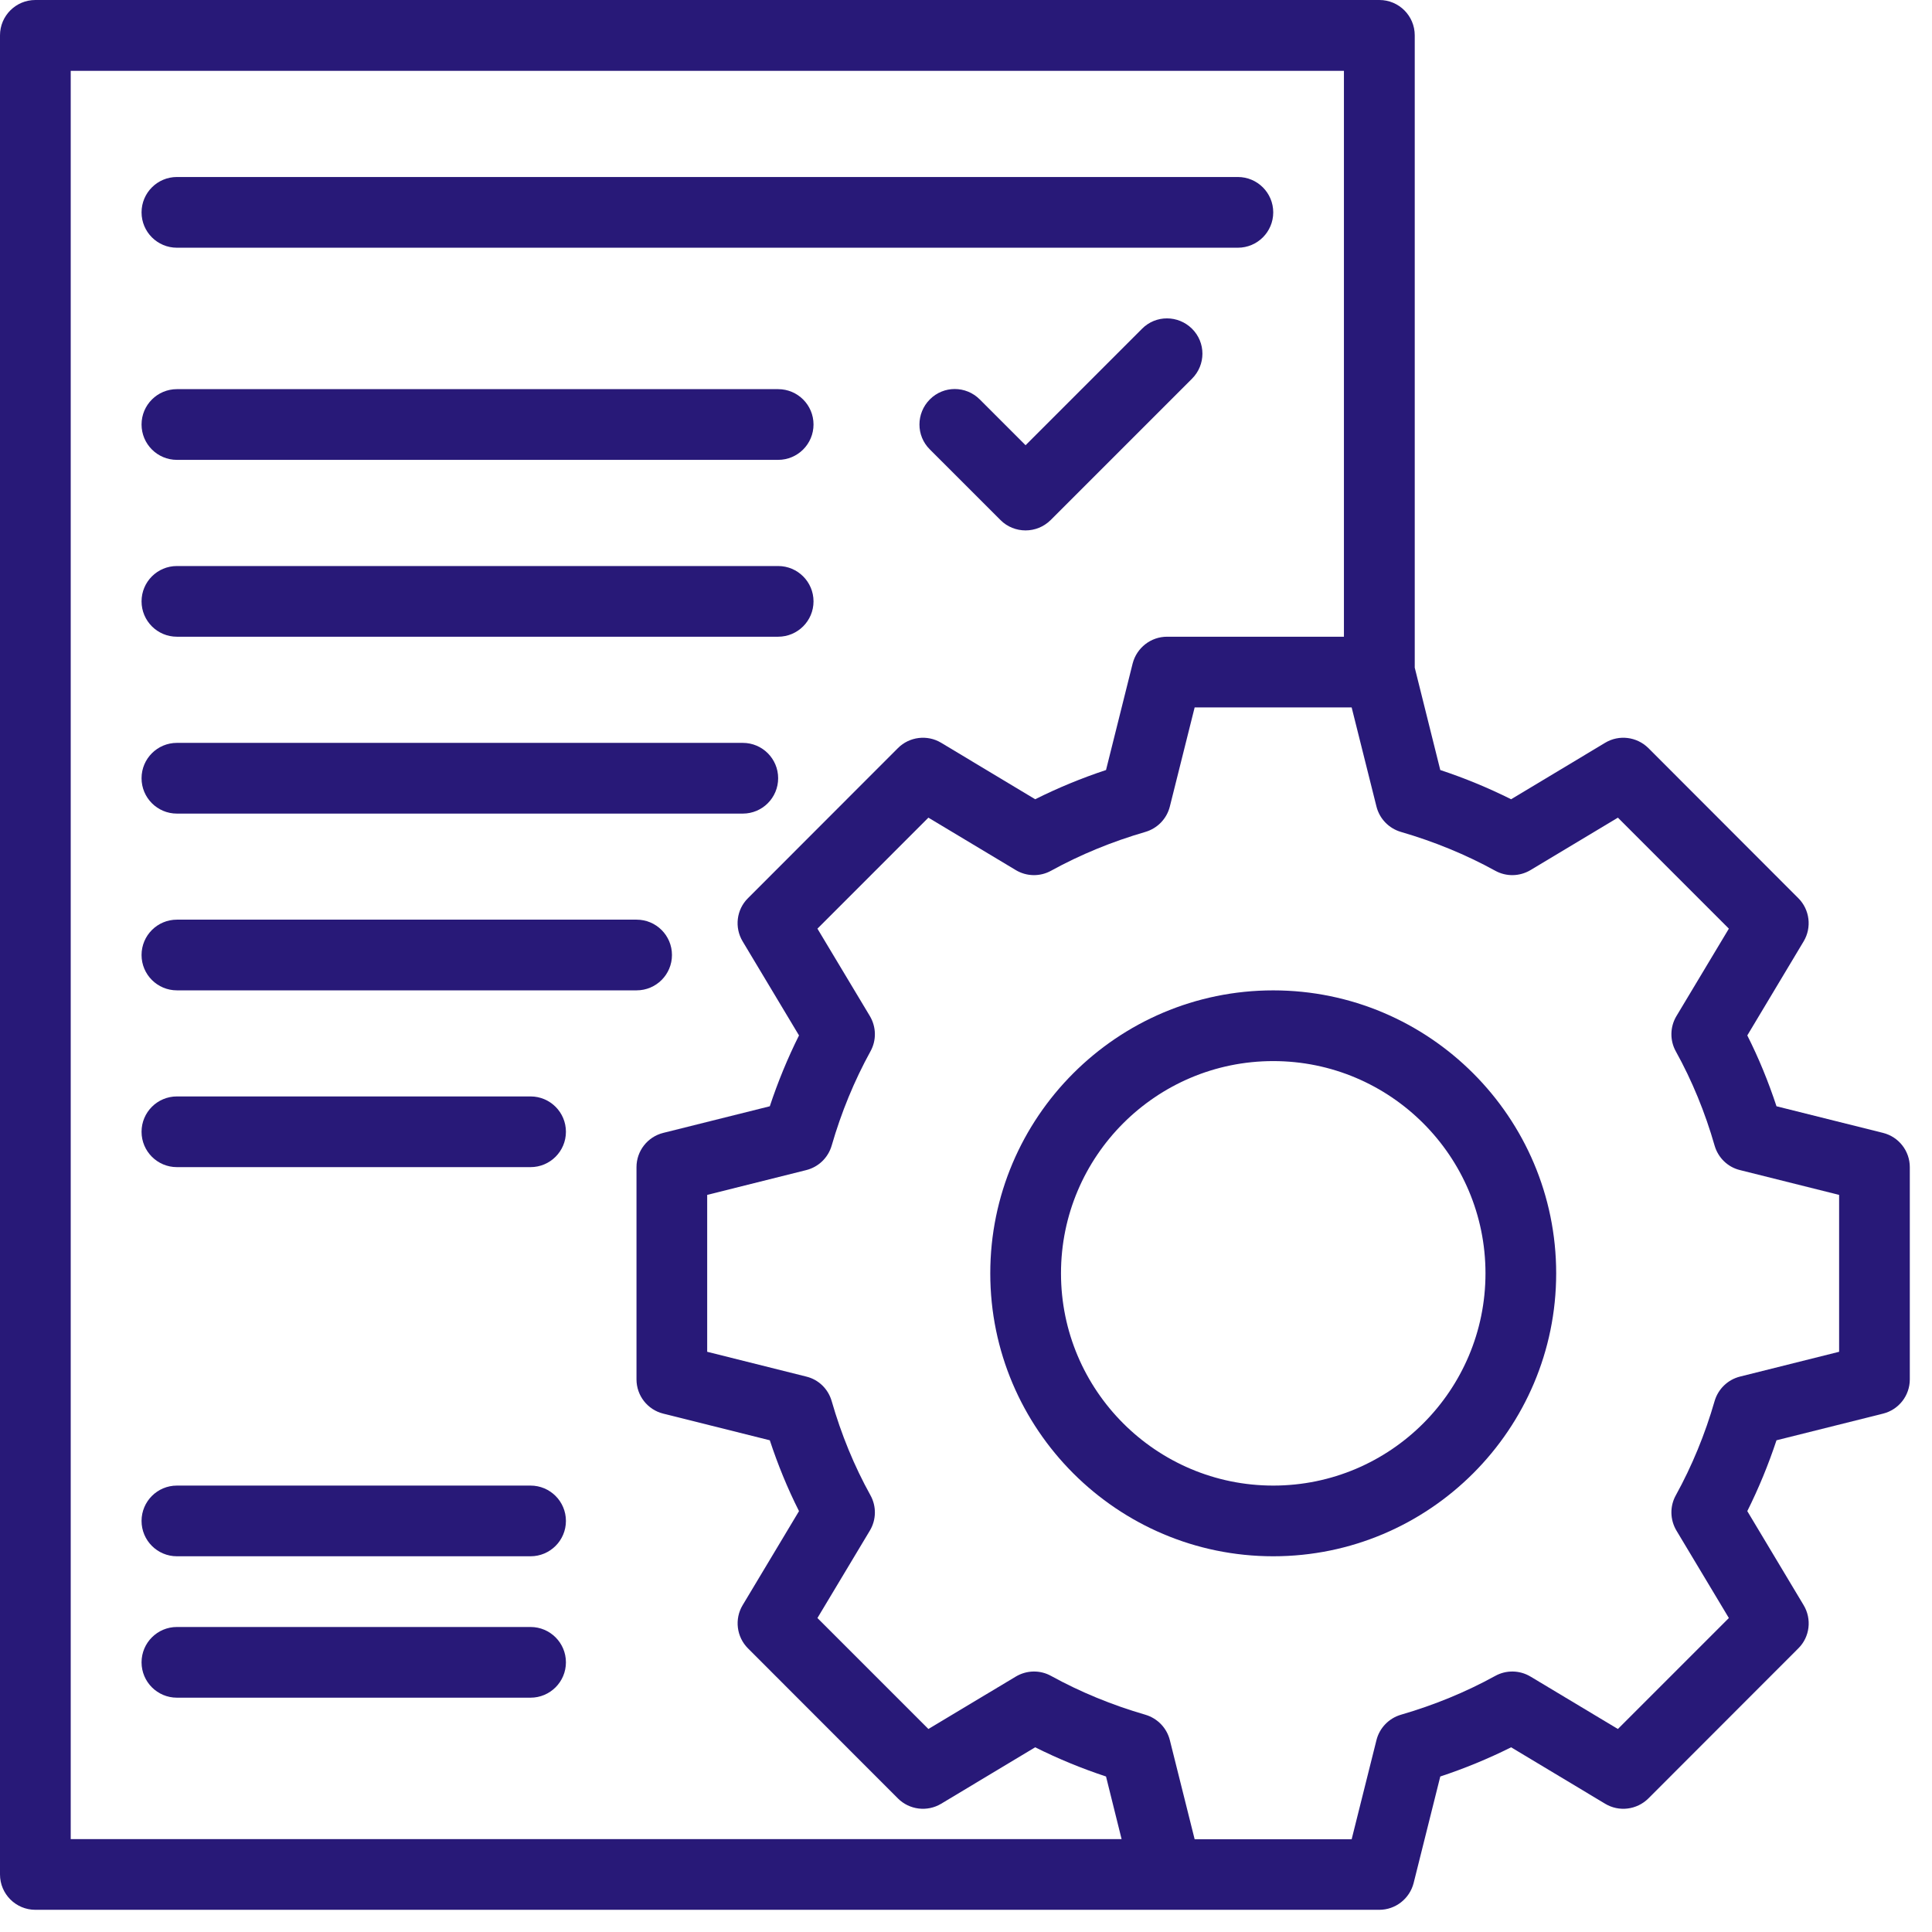 <svg xmlns="http://www.w3.org/2000/svg" width="78" height="78" viewBox="0 0 78 78" fill="none"><path d="M7.142 18.566H31.416C32.204 18.566 32.844 17.926 32.844 17.138C32.844 16.35 32.204 15.711 31.416 15.711H7.142C6.354 15.711 5.715 16.35 5.715 17.138C5.715 17.926 6.354 18.566 7.142 18.566Z" fill="#281978"></path><path d="M7.142 32.847H29.989C30.777 32.847 31.416 32.208 31.416 31.419C31.416 30.631 30.777 29.992 29.989 29.992H7.142C6.354 29.992 5.715 30.631 5.715 31.419C5.715 32.208 6.354 32.847 7.142 32.847Z" fill="#281978"></path><path d="M7.142 39.983H25.702C26.49 39.983 27.129 39.344 27.129 38.556C27.129 37.768 26.49 37.129 25.702 37.129H7.142C6.354 37.129 5.715 37.768 5.715 38.556C5.715 39.344 6.354 39.983 7.142 39.983Z" fill="#281978"></path><path d="M7.142 25.706H31.416C32.204 25.706 32.844 25.067 32.844 24.279C32.844 23.491 32.204 22.852 31.416 22.852H7.142C6.354 22.852 5.715 23.491 5.715 24.279C5.715 25.067 6.354 25.706 7.142 25.706Z" fill="#281978"></path><path d="M21.42 44.266H7.142C6.354 44.266 5.715 44.905 5.715 45.693C5.715 46.481 6.354 47.12 7.142 47.12H21.42C22.208 47.12 22.848 46.481 22.848 45.693C22.848 44.905 22.208 44.266 21.42 44.266Z" fill="#281978"></path><path d="M51.404 39.984C45.105 39.984 39.98 45.109 39.98 51.408C39.98 57.707 45.105 62.831 51.404 62.831C57.703 62.831 62.827 57.707 62.827 51.408C62.827 45.109 57.703 39.984 51.404 39.984ZM51.404 59.977C46.681 59.977 42.835 56.136 42.835 51.408C42.835 46.68 46.676 42.839 51.404 42.839C56.132 42.839 59.973 46.68 59.973 51.408C59.973 56.136 56.132 59.977 51.404 59.977Z" fill="#281978"></path><path d="M76.024 45.738L71.722 44.663C71.395 43.672 71.004 42.715 70.543 41.803L72.817 38.007C73.154 37.447 73.065 36.723 72.604 36.263L66.548 30.201C66.082 29.741 65.364 29.651 64.804 29.988L61.008 32.268C60.096 31.812 59.139 31.416 58.148 31.088L57.117 26.955V1.427C57.117 0.639 56.478 0 55.69 0H1.427C0.639 0 0 0.639 0 1.427V75.677C0 76.465 0.639 77.104 1.427 77.104H55.685C56.339 77.104 56.909 76.658 57.072 76.024L58.148 71.722C59.139 71.395 60.096 70.999 61.008 70.543L64.804 72.822C65.364 73.159 66.082 73.07 66.548 72.609L72.604 66.548C73.07 66.087 73.154 65.364 72.817 64.804L70.543 61.008C70.999 60.096 71.395 59.134 71.722 58.148L76.024 57.072C76.658 56.914 77.104 56.344 77.104 55.69V47.121C77.104 46.467 76.658 45.897 76.024 45.738ZM2.855 74.255V2.86H54.258V25.706H47.116C46.462 25.706 45.892 26.152 45.728 26.787L44.653 31.088C43.662 31.416 42.705 31.812 41.793 32.268L37.997 29.988C37.437 29.651 36.714 29.741 36.253 30.201L30.197 36.263C29.731 36.723 29.646 37.447 29.983 38.007L32.258 41.803C31.802 42.715 31.406 43.677 31.079 44.663L26.777 45.738C26.142 45.897 25.697 46.467 25.697 47.121V55.69C25.697 56.344 26.142 56.914 26.777 57.072L31.079 58.148C31.406 59.139 31.797 60.096 32.258 61.008L29.983 64.804C29.646 65.364 29.736 66.087 30.197 66.548L36.253 72.609C36.714 73.07 37.437 73.159 37.997 72.822L41.793 70.543C42.705 70.999 43.662 71.395 44.653 71.722L45.282 74.25H2.855V74.255ZM74.25 54.575L70.25 55.576C69.755 55.7 69.368 56.076 69.224 56.562C68.838 57.905 68.308 59.189 67.658 60.368C67.41 60.814 67.421 61.354 67.683 61.795L69.799 65.324L65.319 69.804L61.791 67.688C61.354 67.425 60.809 67.415 60.363 67.663C59.184 68.312 57.905 68.838 56.557 69.229C56.071 69.373 55.695 69.76 55.571 70.255L54.57 74.255H48.231L47.23 70.255C47.106 69.76 46.729 69.373 46.244 69.229C44.896 68.838 43.617 68.312 42.438 67.663C41.992 67.415 41.451 67.425 41.01 67.688L37.482 69.804L33.002 65.324L35.118 61.795C35.38 61.359 35.39 60.814 35.142 60.368C34.488 59.189 33.963 57.91 33.576 56.562C33.433 56.071 33.046 55.695 32.55 55.576L28.551 54.575V48.241L32.55 47.24C33.046 47.116 33.433 46.739 33.576 46.254C33.963 44.911 34.493 43.627 35.142 42.447C35.39 42.002 35.38 41.461 35.118 41.02L33.002 37.492L37.482 33.011L41.01 35.128C41.446 35.39 41.992 35.4 42.438 35.152C43.617 34.503 44.896 33.978 46.244 33.586C46.729 33.443 47.106 33.056 47.23 32.56L48.231 28.561H54.57L55.571 32.56C55.695 33.056 56.071 33.443 56.557 33.586C57.905 33.978 59.184 34.503 60.363 35.152C60.809 35.4 61.349 35.39 61.791 35.128L65.319 33.011L69.799 37.492L67.683 41.02C67.421 41.456 67.41 42.002 67.658 42.447C68.312 43.627 68.838 44.906 69.224 46.254C69.368 46.744 69.755 47.121 70.25 47.24L74.25 48.241V54.575Z" fill="#281978"></path><path d="M21.42 59.977H7.142C6.354 59.977 5.715 60.616 5.715 61.404C5.715 62.192 6.354 62.831 7.142 62.831H21.42C22.208 62.831 22.848 62.192 22.848 61.404C22.848 60.616 22.208 59.977 21.42 59.977Z" fill="#281978"></path><path d="M21.42 65.686H7.142C6.354 65.686 5.715 66.325 5.715 67.113C5.715 67.901 6.354 68.54 7.142 68.54H21.42C22.208 68.54 22.848 67.901 22.848 67.113C22.848 66.325 22.208 65.686 21.42 65.686Z" fill="#281978"></path><path d="M46.108 13.272L41.405 17.975L39.556 16.126C38.996 15.566 38.094 15.566 37.539 16.126C36.984 16.686 36.979 17.588 37.539 18.143L40.394 20.998C40.671 21.276 41.038 21.414 41.405 21.414C41.772 21.414 42.133 21.276 42.416 20.998L48.125 15.289C48.685 14.729 48.685 13.827 48.125 13.272C47.565 12.717 46.663 12.712 46.108 13.272Z" fill="#281978"></path><path d="M7.142 10.001H49.976C50.764 10.001 51.404 9.362 51.404 8.574C51.404 7.786 50.764 7.146 49.976 7.146H7.142C6.354 7.146 5.715 7.786 5.715 8.574C5.715 9.362 6.354 10.001 7.142 10.001Z" fill="#281978"></path></svg>